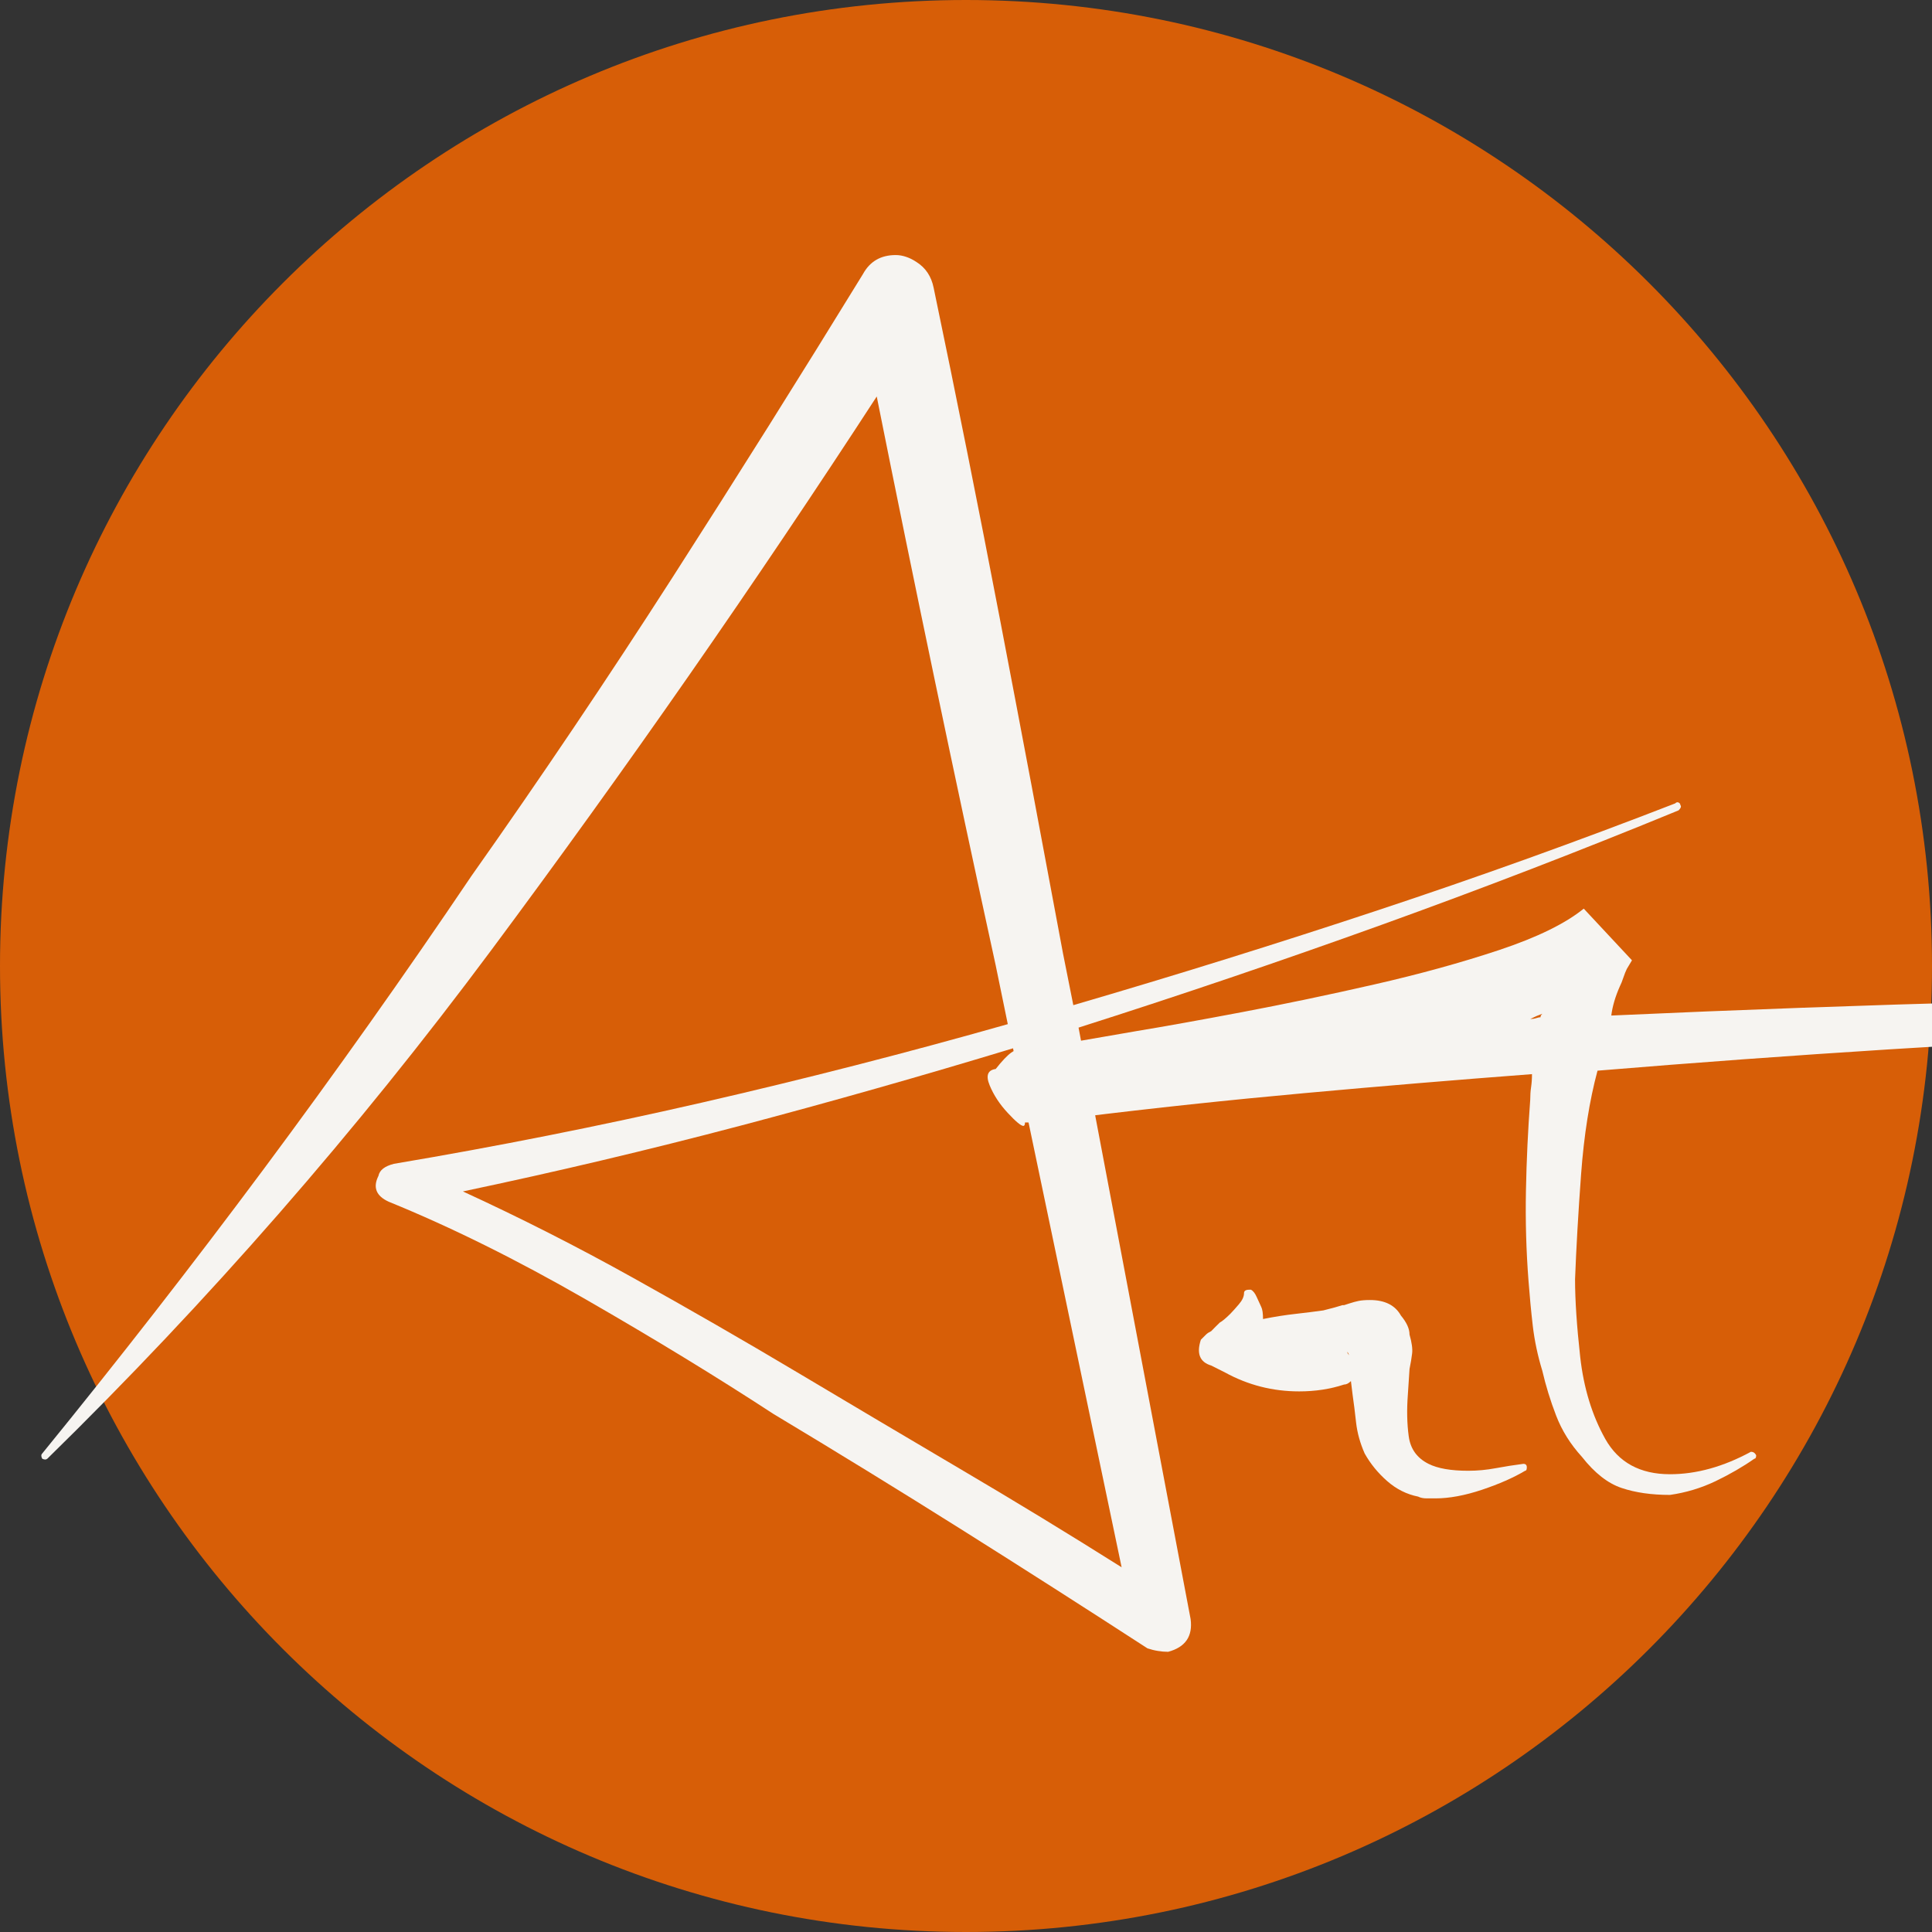 <svg version="1.2" preserveAspectRatio="xMidYMid meet" height="500" viewBox="0 0 375 375" zoomAndPan="magnify" width="500" xmlns:xlink="http://www.w3.org/1999/xlink" xmlns="http://www.w3.org/2000/svg"><rect x="0" y="0" width="375" height="375" fill="#333333" stroke="none"/><defs><clipPath id="f6ffc6dce8"><path d="M 187.5 0 C 83.945 0 0 83.945 0 187.5 C 0 291.055 83.945 375 187.5 375 C 291.055 375 375 291.055 375 187.5 C 375 83.945 291.055 0 187.5 0 Z M 187.5 0"></path></clipPath><clipPath id="3cb5da5003"><path d="M 187.5 0 C 83.945 0 0 83.945 0 187.5 C 0 291.055 83.945 375 187.5 375 C 291.055 375 375 291.055 375 187.5 C 375 83.945 291.055 0 187.5 0 Z M 187.5 0"></path></clipPath><clipPath id="527b31f277"><rect height="375" y="0" width="375" x="0"></rect></clipPath><clipPath id="6a0bfa72cf"><rect height="375" y="0" width="370" x="0"></rect></clipPath></defs><g id="d3c71ee0a5"><g clip-path="url(#f6ffc6dce8)" clip-rule="nonzero"><g transform="matrix(1,0,0,1,0,0)"><g clip-path="url(#527b31f277)"><g clip-path="url(#3cb5da5003)" clip-rule="nonzero"><rect style="fill:#d75e07;fill-opacity:1;stroke:none;" y="0" height="375" width="375" x="0"></rect></g></g></g></g><g transform="matrix(1,0,0,1,5,0)"><g clip-path="url(#6a0bfa72cf)"><g style="fill:#f6f4f1;fill-opacity:1;"><g transform="translate(3.518, 291.162)"><path d="M 316.625 -135.219 C 316.852 -135.445 317.078 -135.504 317.297 -135.391 C 317.523 -135.273 317.641 -135.109 317.641 -134.891 C 317.859 -134.66 317.742 -134.32 317.297 -133.875 C 298.328 -126.07 279.082 -118.656 259.562 -111.625 C 240.039 -104.594 220.461 -97.953 200.828 -91.703 L 222.578 23.094 C 223.023 26.438 221.57 28.555 218.219 29.453 C 217.551 29.453 216.883 29.395 216.219 29.281 C 215.551 29.176 214.879 29.008 214.203 28.781 C 202.16 20.969 190.113 13.27 178.062 5.688 C 166.008 -1.895 153.848 -9.367 141.578 -16.734 C 130.641 -23.879 118.477 -31.301 105.094 -39 C 91.707 -46.695 78.988 -53 66.938 -57.906 C 64.488 -59.02 63.82 -60.691 64.938 -62.922 C 65.156 -64.035 66.156 -64.816 67.938 -65.266 C 87.801 -68.609 107.719 -72.566 127.688 -77.141 C 147.656 -81.723 167.457 -86.801 187.094 -92.375 L 184.75 -103.766 C 176.719 -140.578 169.02 -177.391 161.656 -214.203 C 138.008 -177.836 113.078 -142.023 86.859 -106.766 C 60.641 -71.516 31.91 -38.602 0.672 -8.031 C 0.441 -7.812 0.109 -7.812 -0.328 -8.031 C -0.555 -8.477 -0.555 -8.812 -0.328 -9.031 C 14.391 -27.102 28.723 -45.508 42.672 -64.25 C 56.617 -83 70.062 -101.969 83 -121.156 C 96.395 -140.125 109.395 -159.426 122 -179.062 C 134.602 -198.695 146.93 -218.332 158.984 -237.969 C 160.328 -240.426 162.445 -241.656 165.344 -241.656 C 166.008 -241.656 166.676 -241.539 167.344 -241.312 C 168.02 -241.094 168.691 -240.758 169.359 -240.312 C 171.141 -239.195 172.254 -237.523 172.703 -235.297 C 177.172 -213.879 181.469 -192.398 185.594 -170.859 C 189.719 -149.328 193.789 -127.738 197.812 -106.094 L 199.812 -96.062 C 219.676 -101.863 239.367 -108 258.891 -114.469 C 278.41 -120.938 297.656 -127.852 316.625 -135.219 Z M 81.328 -59.906 C 92.484 -54.781 103.473 -49.203 114.297 -43.172 C 125.117 -37.148 135.773 -31.016 146.266 -24.766 C 156.754 -18.516 167.297 -12.266 177.891 -6.016 C 188.492 0.223 198.926 6.578 209.188 13.047 L 188.109 -87.688 C 170.473 -82.332 152.785 -77.312 135.047 -72.625 C 117.305 -67.945 99.398 -63.707 81.328 -59.906 Z M 81.328 -59.906" style="stroke:none"></path></g></g><g style="fill:#f6f4f1;fill-opacity:1;"><g transform="translate(227.761, 291.162)"><path d="M 62.922 -7.031 C 63.367 -7.031 63.594 -6.805 63.594 -6.359 C 63.594 -5.91 63.484 -5.688 63.266 -5.688 C 61.023 -4.352 58.234 -3.125 54.891 -2 C 51.547 -0.883 48.535 -0.328 45.859 -0.328 C 45.41 -0.328 44.848 -0.328 44.172 -0.328 C 43.504 -0.328 42.945 -0.441 42.5 -0.672 C 40.27 -1.117 38.266 -2.125 36.484 -3.688 C 34.703 -5.25 33.25 -7.031 32.125 -9.031 C 31.238 -11.039 30.68 -13.051 30.453 -15.062 C 30.234 -17.07 30.008 -18.859 29.781 -20.422 L 29.453 -23.094 C 29.004 -22.645 28.555 -22.422 28.109 -22.422 C 25.43 -21.535 22.531 -21.094 19.406 -21.094 C 14.281 -21.094 9.484 -22.316 5.016 -24.766 L 2.344 -26.109 C 0.113 -26.773 -0.555 -28.445 0.328 -31.125 C 0.773 -31.57 1.109 -31.906 1.328 -32.125 C 1.555 -32.352 1.895 -32.578 2.344 -32.797 C 2.562 -33.023 2.836 -33.305 3.172 -33.641 C 3.516 -33.973 3.797 -34.25 4.016 -34.469 C 4.461 -34.695 5.133 -35.254 6.031 -36.141 C 6.469 -36.586 7.02 -37.203 7.688 -37.984 C 8.363 -38.766 8.703 -39.492 8.703 -40.172 C 8.703 -40.609 9.035 -40.828 9.703 -40.828 L 10.047 -40.828 C 10.484 -40.609 10.867 -40.109 11.203 -39.328 C 11.547 -38.547 11.828 -37.93 12.047 -37.484 C 12.273 -37.035 12.391 -36.254 12.391 -35.141 C 14.617 -35.586 16.734 -35.922 18.734 -36.141 C 20.742 -36.367 22.531 -36.594 24.094 -36.812 C 25.883 -37.258 27.113 -37.598 27.781 -37.828 L 28.109 -37.828 C 28.785 -38.047 29.125 -38.156 29.125 -38.156 C 29.789 -38.375 30.398 -38.539 30.953 -38.656 C 31.516 -38.77 32.242 -38.828 33.141 -38.828 C 36.035 -38.828 38.039 -37.82 39.156 -35.812 C 40.27 -34.477 40.828 -33.25 40.828 -32.125 C 41.273 -30.562 41.441 -29.332 41.328 -28.438 C 41.223 -27.551 41.055 -26.551 40.828 -25.438 L 40.5 -20.422 C 40.281 -17.516 40.336 -14.832 40.672 -12.375 C 41.004 -9.926 42.285 -8.145 44.516 -7.031 C 46.297 -6.133 48.863 -5.688 52.219 -5.688 C 54 -5.688 55.781 -5.852 57.562 -6.188 C 59.352 -6.52 61.141 -6.801 62.922 -7.031 Z M 29.125 -28.109 C 28.895 -28.555 28.781 -28.781 28.781 -28.781 C 28.781 -28.781 28.781 -28.723 28.781 -28.609 C 28.781 -28.504 28.895 -28.336 29.125 -28.109 Z M 29.125 -28.109" style="stroke:none"></path></g></g><g style="fill:#f6f4f1;fill-opacity:1;"><g transform="translate(287.67, 291.162)"><path d="M -92.375 -87.688 C -92.375 -87.688 -92.316 -87.742 -92.203 -87.859 C -92.098 -87.973 -91.93 -87.914 -91.703 -87.688 L -91.375 -87.688 L -71.969 -91.047 C -66.602 -91.93 -59.789 -93.156 -51.531 -94.719 C -43.281 -96.281 -34.75 -98.066 -25.938 -100.078 C -17.125 -102.086 -9.035 -104.316 -1.672 -106.766 C 5.691 -109.223 11.16 -111.898 14.734 -114.797 L 24.094 -104.766 L 23.094 -103.094 C 22.875 -102.645 22.648 -102.082 22.422 -101.406 C 22.203 -100.738 21.977 -100.18 21.75 -99.734 C 20.863 -97.734 20.305 -95.836 20.078 -94.047 C 44.629 -95.16 69.234 -96.051 93.891 -96.719 C 118.547 -97.395 143.145 -97.734 167.688 -97.734 C 188.883 -97.734 209.969 -97.398 230.938 -96.734 C 241.426 -96.504 251.914 -96.109 262.406 -95.547 C 272.895 -94.992 283.383 -94.051 293.875 -92.719 C 294.312 -92.27 294.531 -91.93 294.531 -91.703 C 294.531 -91.266 294.195 -91.047 293.531 -91.047 C 285.5 -91.93 277.41 -92.484 269.266 -92.703 C 261.117 -92.93 252.922 -93.047 244.672 -93.047 C 206.961 -93.047 169.082 -92.207 131.031 -90.531 C 92.988 -88.863 55.113 -86.469 17.406 -83.344 C 15.844 -77.539 14.781 -70.844 14.219 -63.25 C 13.664 -55.664 13.273 -48.863 13.047 -42.844 C 13.047 -38.82 13.379 -33.801 14.047 -27.781 C 14.723 -21.758 16.344 -16.457 18.906 -11.875 C 21.477 -7.301 25.664 -5.016 31.469 -5.016 C 36.594 -5.016 41.832 -6.469 47.188 -9.375 C 47.633 -9.375 47.973 -9.148 48.203 -8.703 C 48.203 -8.254 48.086 -8.031 47.859 -8.031 C 45.629 -6.469 43.117 -5.016 40.328 -3.672 C 37.535 -2.336 34.582 -1.445 31.469 -1 C 27.895 -1 24.77 -1.445 22.094 -2.344 C 19.414 -3.238 16.848 -5.25 14.391 -8.375 C 12.16 -10.82 10.488 -13.492 9.375 -16.391 C 8.258 -19.297 7.363 -22.203 6.688 -25.109 C 5.801 -28.004 5.188 -30.898 4.844 -33.797 C 4.508 -36.703 4.234 -39.602 4.016 -42.5 C 3.566 -48.301 3.398 -54.16 3.516 -60.078 C 3.629 -65.992 3.906 -71.852 4.344 -77.656 C 4.344 -78.539 4.398 -79.375 4.516 -80.156 C 4.629 -80.938 4.688 -81.773 4.688 -82.672 C -10.039 -81.555 -24.766 -80.328 -39.484 -78.984 C -54.211 -77.648 -68.832 -76.086 -83.344 -74.297 L -91.375 -73.297 L -93.719 -73.297 C -93.719 -72.848 -93.828 -72.625 -94.047 -72.625 C -94.492 -72.625 -95.5 -73.461 -97.062 -75.141 C -98.625 -76.816 -99.797 -78.602 -100.578 -80.5 C -101.359 -82.395 -100.969 -83.453 -99.406 -83.672 C -96.945 -86.797 -95.383 -87.91 -94.719 -87.016 L -94.391 -87.359 L -93.719 -87.359 Z M 6.688 -94.391 C 6.02 -94.16 5.238 -93.82 4.344 -93.375 C 4.789 -93.375 5.18 -93.43 5.516 -93.547 C 5.859 -93.66 6.141 -93.719 6.359 -93.719 C 6.359 -93.719 6.359 -93.77 6.359 -93.875 C 6.359 -93.988 6.469 -94.16 6.688 -94.391 Z M -91.375 -87.359 C -91.375 -87.578 -91.426 -87.688 -91.531 -87.688 C -91.645 -87.688 -91.703 -87.688 -91.703 -87.688 L -92.375 -87.688 C -92.375 -87.469 -92.43 -87.359 -92.547 -87.359 C -92.66 -87.359 -92.719 -87.359 -92.719 -87.359 Z M -91.375 -87.359" style="stroke:none"></path></g></g></g></g></g></svg>